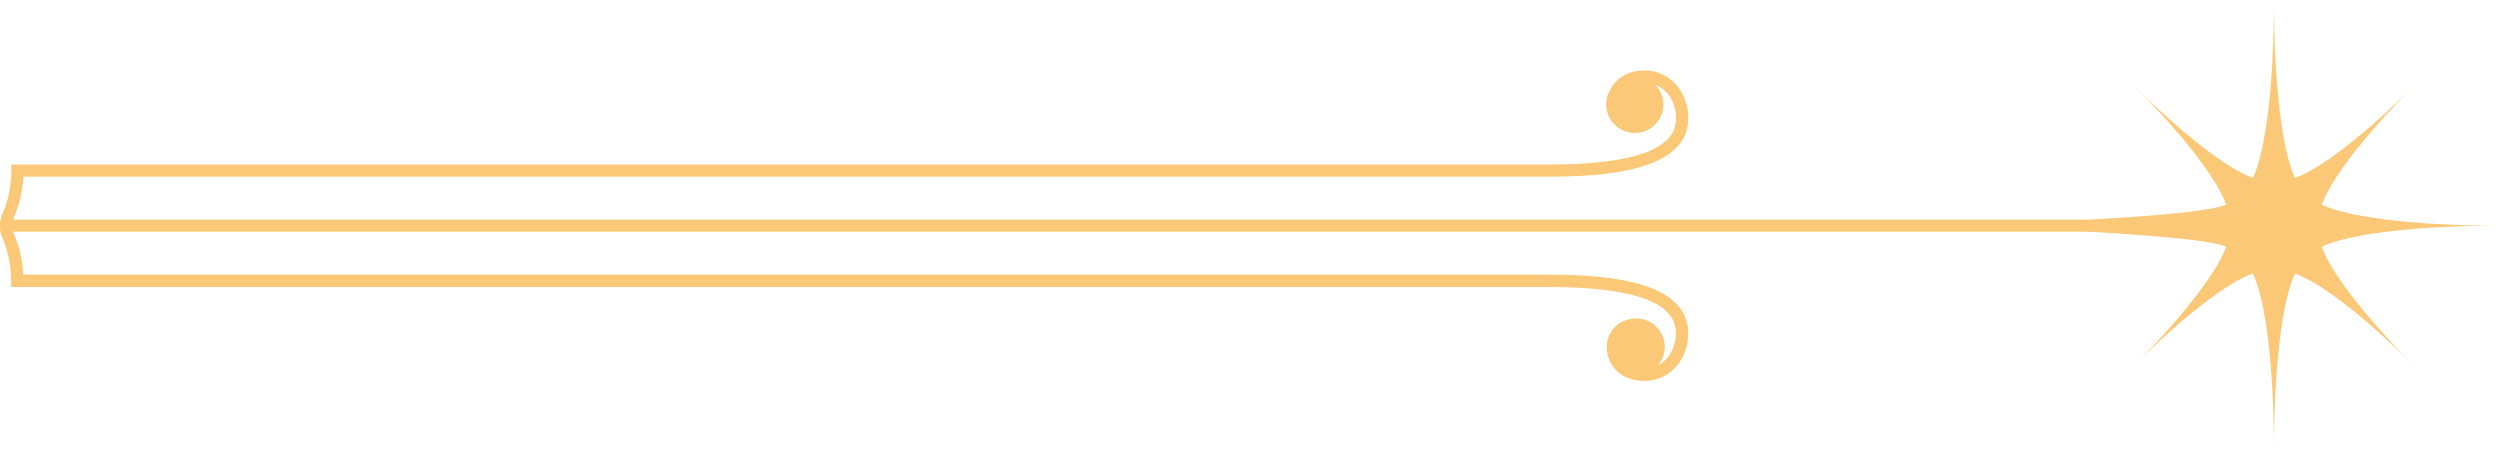 <?xml version="1.0" encoding="UTF-8"?>
<svg id="Layer_2" data-name="Layer 2" xmlns="http://www.w3.org/2000/svg" viewBox="0 0 145.89 26.38">
  <defs>
    <style>
      .cls-1 {
        fill: #fac877;
      }
    </style>
  </defs>
  <g id="Layer_1-2" data-name="Layer 1">
    <path class="cls-1" d="M.17,12.43c.31-.76.49-1.6.49-2.47v-.36h89.78c3.67,0,6-.51,6.92-1.52.35-.38.49-.83.44-1.4-.07-.82-.54-1.47-1.19-1.73.28.3.46.7.46,1.14,0,.92-.75,1.67-1.67,1.67s-1.67-.75-1.67-1.67c0-.31.09-.59.23-.84.3-.62.97-1.14,2.01-1.14,1.34,0,2.41,1.05,2.54,2.51.07.76-.15,1.42-.63,1.94-1.08,1.18-3.51,1.75-7.44,1.75H1.36c-.04.89-.26,1.74-.6,2.51h120.85c.2,0,.41,0,.61-.02,3.74-.21,6.98-.51,7.69-.86-.51-1.45-2.48-4.05-5.43-6.99,2.95,2.95,5.54,4.91,6.99,5.43.73-1.5,1.23-5.37,1.23-10.39,0,5.02.5,8.9,1.23,10.39,1.45-.51,4.05-2.48,6.99-5.43-2.95,2.95-4.91,5.54-5.43,6.99,1.5.73,5.37,1.23,10.39,1.23-5.02,0-8.9.5-10.39,1.23.51,1.45,2.48,4.05,5.43,6.99-2.95-2.95-5.54-4.91-6.99-5.43-.73,1.5-1.23,5.37-1.23,10.39,0-5.02-.5-8.9-1.23-10.39-1.45.51-4.05,2.48-6.99,5.43,2.95-2.95,4.91-5.54,5.43-6.99-.71-.35-3.95-.64-7.69-.86-.2-.01-.4-.02-.61-.02H.76c.34.78.55,1.62.6,2.51h89.08c3.93,0,6.37.57,7.44,1.75.48.52.69,1.18.63,1.94-.13,1.45-1.19,2.51-2.54,2.51s-2.05-.83-2.18-1.66c-.14-.85.31-1.62,1.08-1.88.01,0,.02,0,.03,0,.18-.07.38-.11.58-.11.92,0,1.67.75,1.67,1.67,0,.41-.15.78-.4,1.07.57-.3.97-.9,1.04-1.65.05-.57-.09-1.01-.44-1.4-.92-1.01-3.25-1.52-6.92-1.52H.65v-.36c0-.87-.18-1.71-.49-2.47-.25-.5-.19-1.06,0-1.52Z"/>
  </g>
</svg>